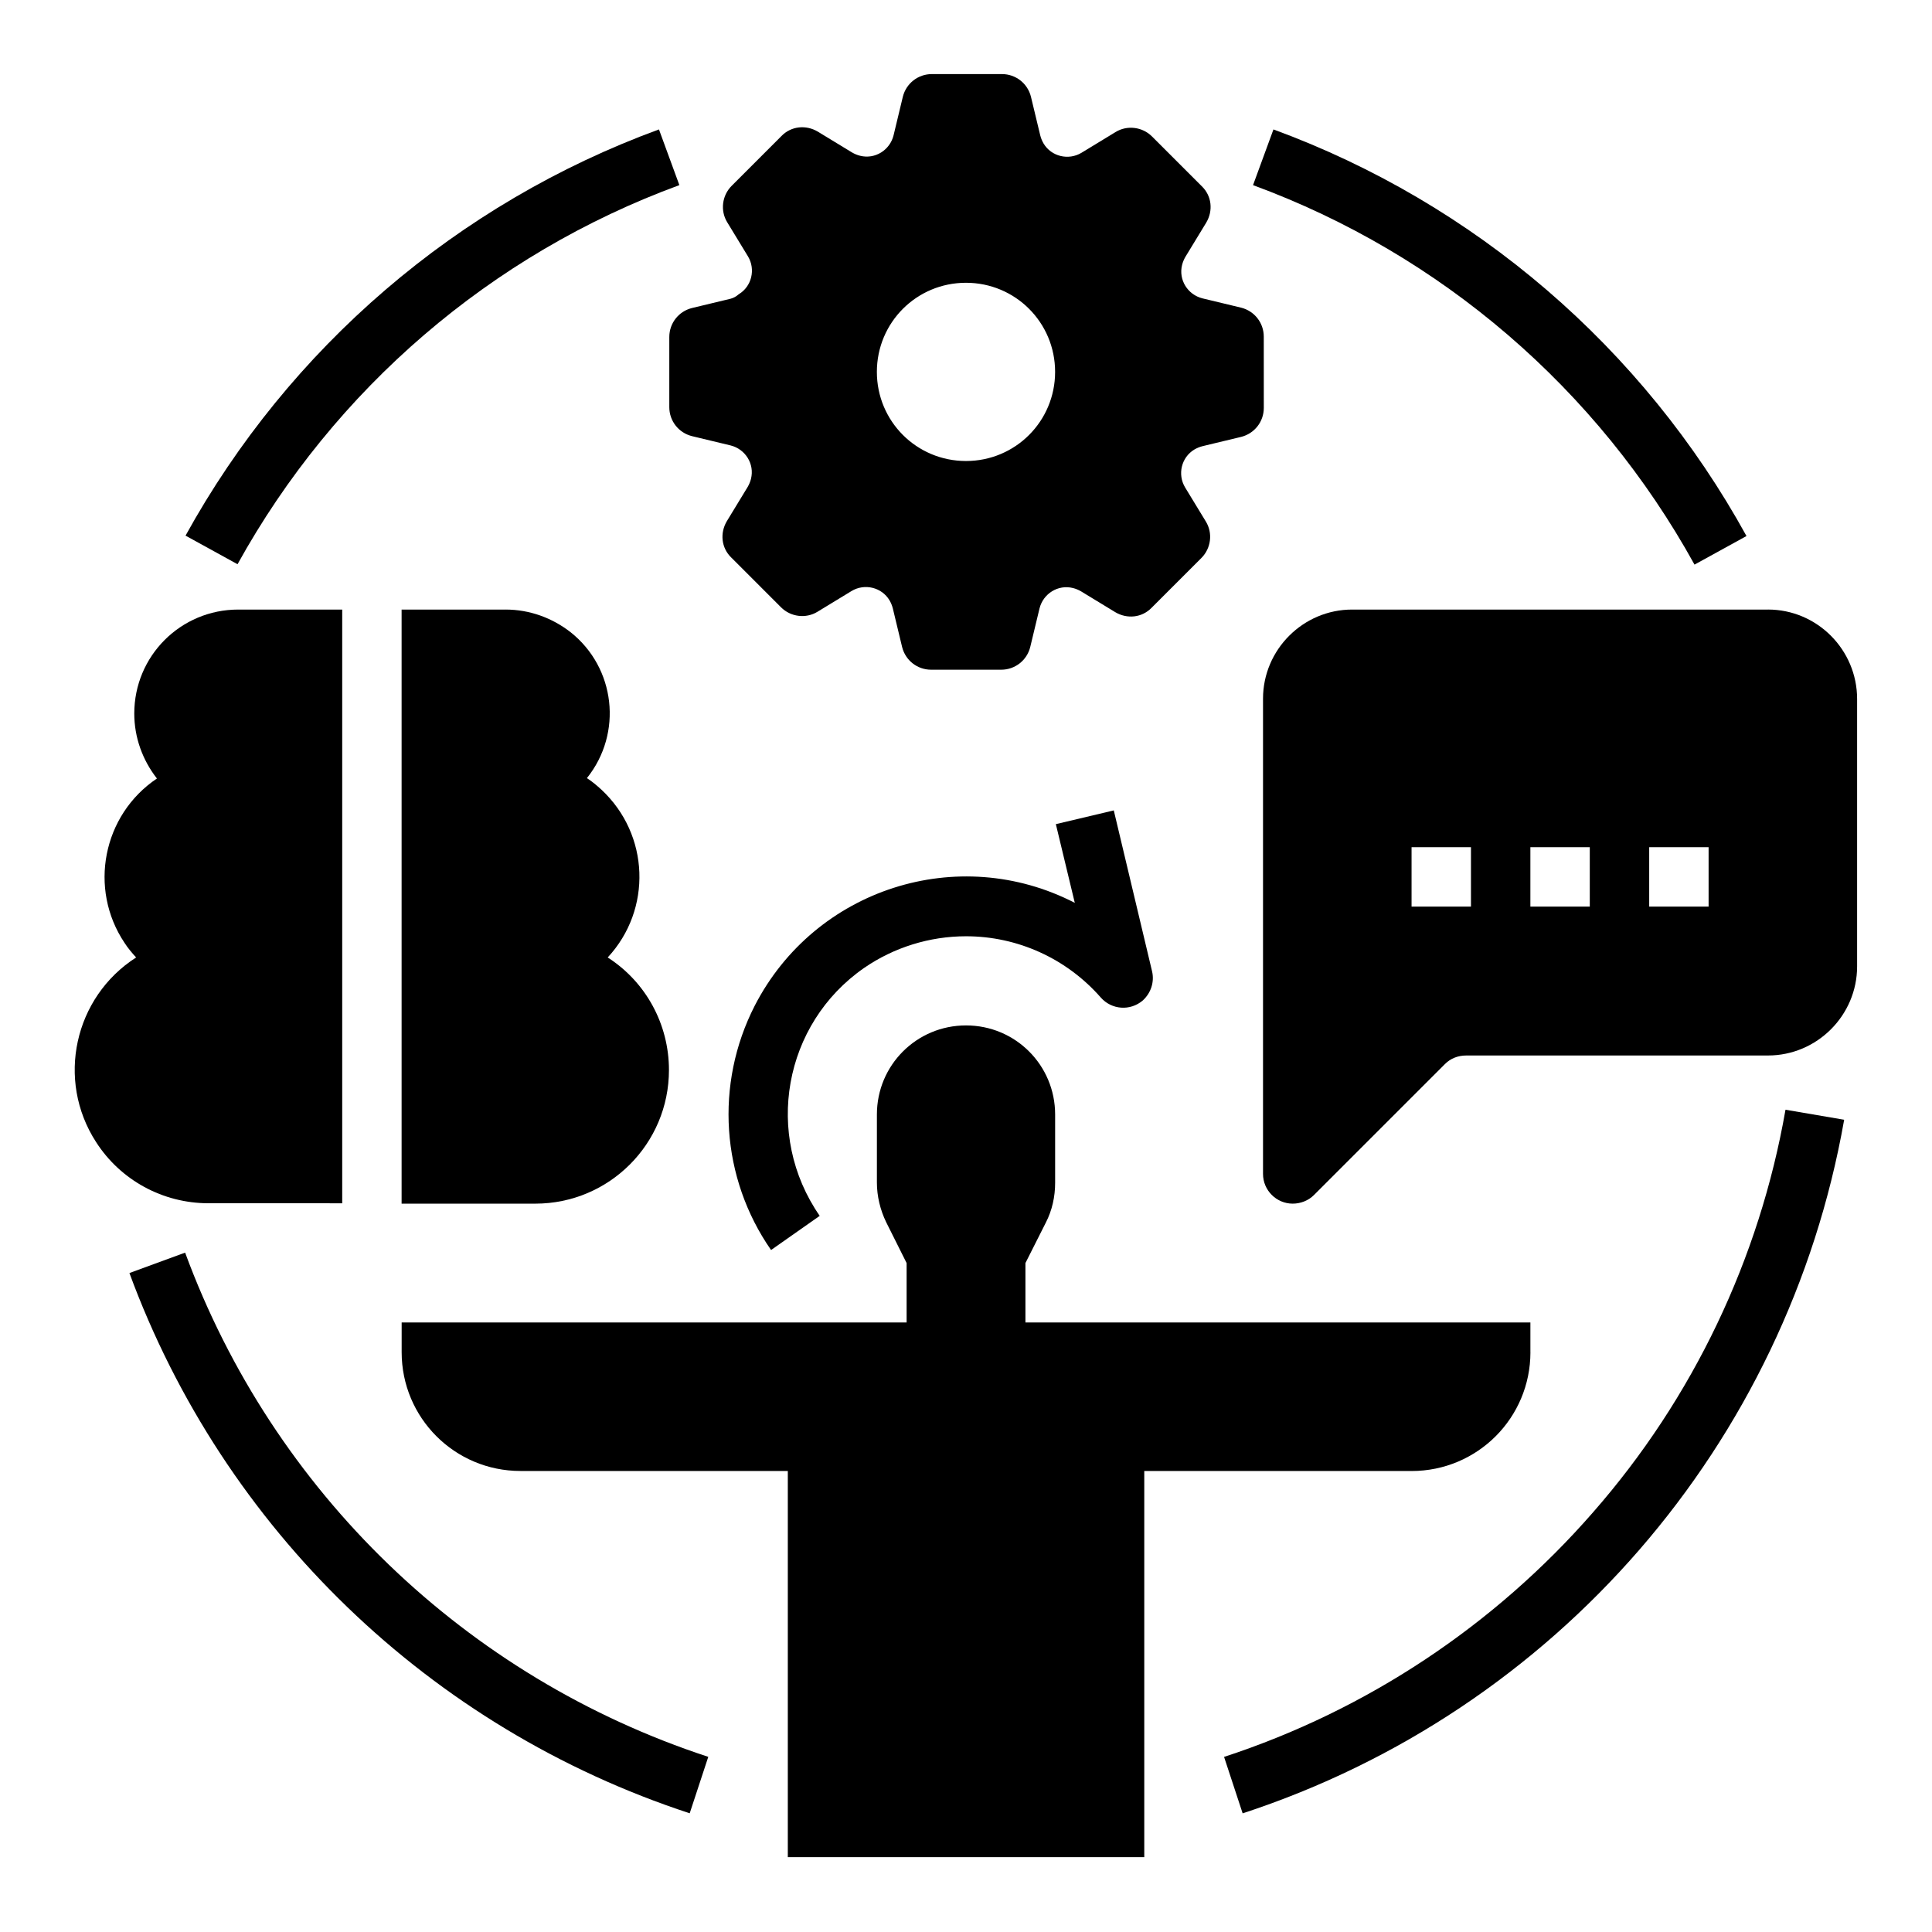<?xml version="1.0" encoding="UTF-8"?>
<!-- Uploaded to: SVG Find, www.svgfind.com, Generator: SVG Find Mixer Tools -->
<svg fill="#000000" width="800px" height="800px" version="1.1" viewBox="144 144 512 512" xmlns="http://www.w3.org/2000/svg">
 <g>
  <path d="m549.57 502.34v-7.871l-133.82-0.004v-15.742l5.41-10.727c1.672-3.246 2.461-6.887 2.461-10.527v-18.105c0-13.086-10.527-23.617-23.617-23.617-13.086 0-23.617 10.527-23.617 23.617v18.008c0 3.641 0.887 7.281 2.461 10.527l5.414 10.824v15.742h-133.82v7.871c0 17.418 14.07 31.488 31.488 31.488h70.848v102.34h94.465v-102.33h70.848c17.418 0 31.488-14.074 31.488-31.488z"/>
  <path d="m400 392.12c13.676 0 26.668 5.902 35.719 16.234 2.856 3.246 7.773 3.641 11.121 0.789 2.164-1.969 3.148-4.922 2.461-7.773l-10.137-42.605-15.352 3.641 5.019 20.859c-30.898-15.941-68.879-3.738-84.82 27.258-10.629 20.762-8.953 45.656 4.328 64.746l12.891-9.055c-14.859-21.453-9.645-50.871 11.809-65.73 7.871-5.41 17.316-8.363 26.961-8.363z"/>
  <path d="m193.06 475.96-14.762 5.41c24.992 67.895 79.703 120.64 148.48 143.17l4.922-14.957c-64.254-21.055-115.32-70.258-138.64-133.62z"/>
  <path d="m566.2 544.75c-26.176 30.012-59.926 52.449-97.809 64.848l4.922 14.957c82.953-27.16 144.25-97.809 159.41-183.81l-15.547-2.656c-6.891 39.457-24.504 76.453-50.977 106.66z"/>
  <path d="m593.06 293.63 13.777-7.578c-27.453-49.891-72.027-88.168-125.36-107.75l-5.41 14.762c49.789 18.301 91.316 54.023 117 100.57z"/>
  <path d="m324.04 193.06-5.41-14.762c-53.434 19.582-98.012 57.859-125.46 107.65l13.777 7.578c25.684-46.445 67.207-82.168 117.1-100.47z"/>
  <path d="m612.54 305.54h-110.21c-12.988 0-23.617 10.629-23.617 23.617v125.95c0 4.328 3.543 7.871 7.871 7.871 2.066 0 4.133-0.789 5.609-2.262l34.734-34.734c1.477-1.477 3.445-2.262 5.609-2.262l80-0.004c12.988 0 23.617-10.629 23.617-23.617v-70.848c0-13.09-10.629-23.715-23.617-23.715zm-78.719 78.719h-15.742v-15.742h15.742zm31.488 0h-15.742v-15.742h15.742zm31.488 0h-15.742v-15.742h15.742z"/>
  <path d="m234.69 462.98v-157.44h-27.555c-15.254 0-27.551 12.301-27.551 27.551 0 6.297 2.164 12.301 6.004 17.219-14.367 9.645-18.203 29.227-8.562 43.59 0.887 1.379 1.969 2.656 3.051 3.836-16.434 10.527-21.254 32.473-10.629 48.906 6.496 10.137 17.711 16.234 29.816 16.234l35.426 0.004z"/>
  <path d="m277.98 305.54h-27.551v157.44h35.426c19.582 0 35.426-15.844 35.426-35.426 0-12.102-6.102-23.32-16.234-29.816 11.809-12.695 11.121-32.57-1.672-44.477-1.18-1.082-2.461-2.164-3.836-3.051 9.543-11.906 7.578-29.227-4.328-38.672-4.93-3.836-10.93-6-17.23-6z"/>
  <path d="m337.61 223.17-10.234 2.461c-3.543 0.887-6.004 4.035-6.004 7.676v18.598c0 3.641 2.461 6.789 6.004 7.676l10.234 2.461c3.938 0.984 6.394 4.922 5.41 8.855-0.195 0.789-0.492 1.477-0.887 2.164l-5.512 9.055c-1.871 3.148-1.477 7.086 1.18 9.645l13.188 13.188c2.559 2.559 6.594 3.051 9.645 1.18l9.055-5.512c3.445-2.066 7.969-0.984 10.035 2.461 0.395 0.688 0.688 1.379 0.887 2.164l2.461 10.234c0.887 3.543 4.035 6.004 7.676 6.004h18.598c3.641 0 6.789-2.461 7.676-6.004l2.461-10.234c0.984-3.938 4.922-6.394 8.855-5.41 0.789 0.195 1.477 0.492 2.164 0.887l9.055 5.512c3.148 1.871 7.086 1.477 9.645-1.18l13.188-13.188c2.559-2.559 3.051-6.594 1.18-9.645l-5.512-9.055c-2.066-3.445-0.984-7.969 2.461-10.035 0.688-0.395 1.379-0.688 2.164-0.887l10.234-2.461c3.543-0.887 6.004-4.035 6.004-7.676l-0.008-18.895c0-3.641-2.461-6.789-6.004-7.676l-10.234-2.461c-3.938-0.984-6.394-4.922-5.41-8.855 0.195-0.789 0.492-1.477 0.887-2.164l5.512-9.055c1.871-3.148 1.477-7.086-1.18-9.645l-13.188-13.188c-2.559-2.559-6.594-3.051-9.645-1.18l-9.055 5.512c-3.445 2.066-7.969 0.984-10.035-2.461-0.395-0.688-0.688-1.379-0.887-2.164l-2.461-10.234c-0.887-3.543-4.035-6.004-7.676-6.004h-18.598c-3.641 0-6.789 2.461-7.676 6.004l-2.461 10.234c-0.984 3.938-4.922 6.394-8.855 5.41-0.789-0.195-1.477-0.492-2.164-0.887l-9.055-5.512c-3.148-1.871-7.086-1.477-9.645 1.18l-13.188 13.188c-2.559 2.559-3.051 6.594-1.18 9.645l5.512 9.055c2.066 3.445 0.984 7.969-2.461 10.035-0.777 0.691-1.469 0.988-2.156 1.184zm62.387-4.231c13.086 0 23.617 10.527 23.617 23.617 0 13.086-10.527 23.617-23.617 23.617-13.086 0-23.617-10.527-23.617-23.617 0-13.086 10.527-23.617 23.617-23.617z"/>
 </g>
</svg>